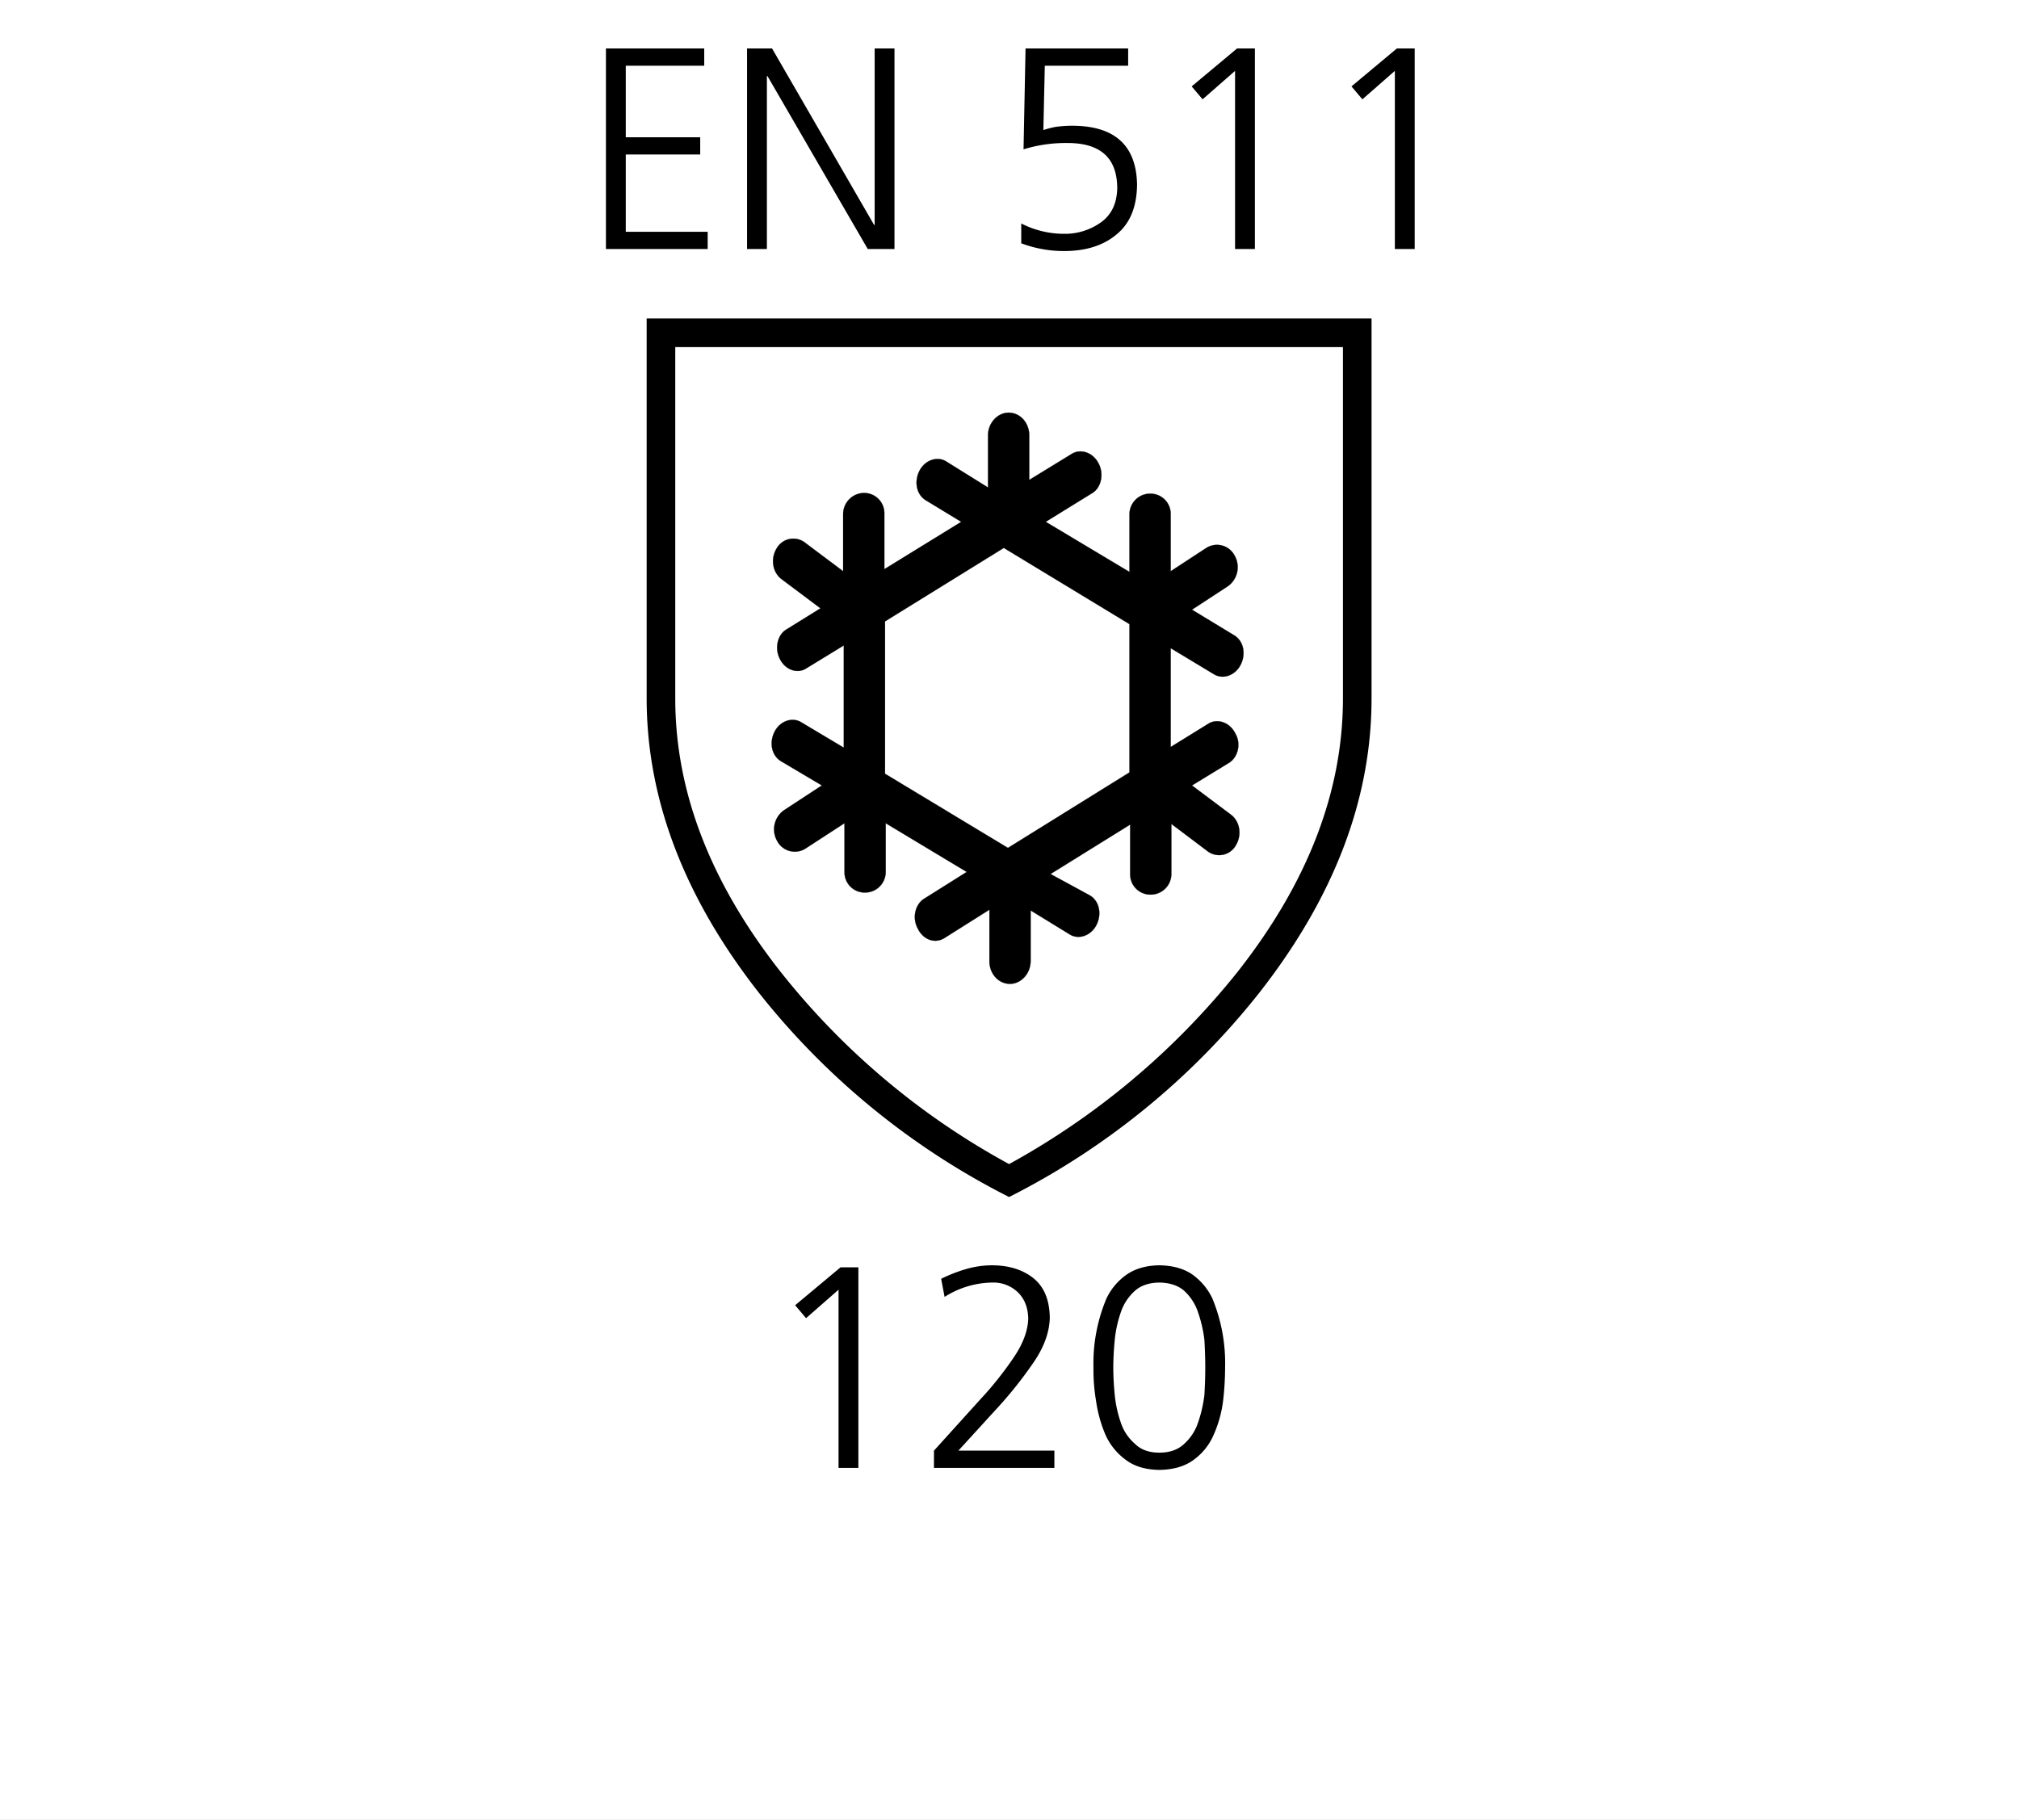 <svg xmlns="http://www.w3.org/2000/svg" xmlns:xlink="http://www.w3.org/1999/xlink" width="843" height="760" viewBox="0 0 843 760">
  <rect x="0" y="0" width="843" height="760" fill="#808080" stroke="none"/>
  <defs>
    <clipPath id="clip-EN_511_120">
      <rect width="843" height="760"/>
    </clipPath>
  </defs>
  <g id="EN_511_120" data-name="EN 511 120" clip-path="url(#clip-EN_511_120)">
    <rect width="843" height="760" fill="#fff"/>
    <g id="Gruppe_279" data-name="Gruppe 279">
      <g id="Gruppe_196" data-name="Gruppe 196" transform="translate(-32 -130)">
        <g id="Gruppe_195" data-name="Gruppe 195">
          <g id="Gruppe_196-2" data-name="Gruppe_196" transform="translate(302 263)">
            <g id="Gruppe_195-2" data-name="Gruppe_195">
              <g id="Gruppe_194">
                <g id="IEC_61482-2_2018_Schutz_gegen_thermische_Gefahren_durch_Stoerlichtbogen">
                  <g id="EN-ISO_374-5_Risiken_durch_Mikroorganismen">
                    <path id="Pfad_1" d="M302.667,0V158.65q0,63.316-47.213,123.38a313.377,313.377,0,0,1-104.12,84.859,313.376,313.376,0,0,1-104.12-84.857Q.031,222,0,158.65V0ZM290.722,11.944H11.944V158.713q0,58.253,44.024,114.188a311.053,311.053,0,0,0,95.365,80.232A317.579,317.579,0,0,0,246.7,272.9q43.993-55.9,44.024-114.188Z"/>
                  </g>
                </g>
              </g>
            </g>
          </g>
        </g>
        <g id="EN_342-14058_Schutz_gegen_Kaelte" data-name="EN 342-14058_Schutz_gegen_Kaelte" transform="translate(302.611 284.533)">
          <path id="Pfad_13" data-name="Pfad 13" d="M236.248,127.032c3.727,2.294,8.888.573,11.181-4.014s1.147-10.034-2.867-12.328l-17.489-10.608,14.908-9.748a9.755,9.755,0,0,0,2.867-12.9,8.292,8.292,0,0,0-11.755-3.154l-14.908,9.748v-23.8a8.447,8.447,0,0,0-8.6-8.6,8.625,8.625,0,0,0-8.6,8.6V84.314L166.007,63.385l19.5-12.041c3.727-2.294,4.874-8.028,2.58-12.328-2.294-4.587-7.454-6.307-11.181-4.014l-17.78,10.9V27.261c0-5.161-3.727-9.461-8.6-9.461-4.587,0-8.6,4.3-8.6,9.461V49.05l-17.49-10.894c-3.727-2.294-8.888-.573-11.181,4.014s-1.147,10.03,2.867,12.33l14.622,8.888L98.633,83.167V59.945a8.447,8.447,0,0,0-8.6-8.6,8.819,8.819,0,0,0-8.6,8.6V84.027L65.376,71.986a7.976,7.976,0,0,0-11.755,2.58c-2.58,4.3-1.72,10.034,2.294,12.9L71.97,99.509,57.635,108.4c-3.727,2.294-4.874,8.028-2.58,12.328,2.294,4.587,7.454,6.307,11.181,3.727l15.482-9.461v42.718L63.942,147.1c-3.727-2.294-8.888-.573-11.181,4.014s-1.147,10.034,2.867,12.328l16.915,10.034L56.775,183.8a9.755,9.755,0,0,0-2.867,12.9,8.292,8.292,0,0,0,11.755,3.154L82,189.246V209.6a8.447,8.447,0,0,0,8.6,8.6,8.625,8.625,0,0,0,8.6-8.6V189.246L133.03,209.6l-17.775,11.181c-3.727,2.294-5.161,8.028-2.58,12.615,2.294,4.587,7.167,6.307,11.181,3.727L142.5,225.37v21.5c0,5.161,3.727,9.461,8.6,9.461,4.587,0,8.6-4.3,8.6-9.461V225.657l16.342,10.034c3.727,2.294,8.888.573,11.181-4.014s1.147-10.034-2.867-12.328l-16.342-8.888,33.257-20.642v20.642a8.447,8.447,0,0,0,8.6,8.6,8.625,8.625,0,0,0,8.6-8.6V189.533L233.668,201a7.976,7.976,0,0,0,11.755-2.58c2.58-4.3,1.72-10.034-2.294-12.9l-16.055-12.041,15.482-9.461c3.727-2.294,5.161-8.028,2.58-12.328-2.294-4.587-7.454-6.307-11.181-4.014l-15.768,9.748V116.138Zm-35.264,41-50.746,31.537L98.92,168.6V104.956l49.6-30.677L200.984,106.1Z" stroke="#000" stroke-width="0.085"/>
        </g>
      </g>
      <path id="Pfad_767" data-name="Pfad 767" d="M-176.46-83.76h41.04v7.2h-32.76v29.88h31.08v7.2h-31.08V-7.2h34.2V0h-42.48Zm58.92,0h10.44l42.6,73.68h.24V-83.76h8.28V0H-67.14l-41.88-72.24h-.24V0h-8.28Zm159.12,7.2H6.78l-.6,26.88A37.715,37.715,0,0,1,11.235-51a50.517,50.517,0,0,1,7.7-.48Q44.818-51.12,45.3-27q-.12,13.92-8.4,20.76Q28.62.84,14.82.84A50.516,50.516,0,0,1-3.06-2.4v-8.28A39.029,39.029,0,0,0,14.82-6.36a25.678,25.678,0,0,0,15.24-4.68q6.72-4.68,6.96-14.28,0-19.08-21-18.96A60.13,60.13,0,0,0-2.1-41.64l.84-42.12H41.58Zm45.48-7.2H94.5V0H86.22V-74.4L72.66-62.52l-4.56-5.4Zm66.72,0h7.44V0h-8.28V-74.4L139.38-62.52l-4.56-5.4Z" transform="translate(429.46 104)"/>
      <path id="Pfad_768" data-name="Pfad 768" d="M-66.36-83.76h7.44V0H-67.2V-74.4L-80.76-62.52l-4.56-5.4Zm39,76.56,19.2-21.24A144.145,144.145,0,0,0,5.76-45.84q6-8.76,6.24-16.44-.12-6.84-4.2-10.92A14.7,14.7,0,0,0-2.76-77.4a38.035,38.035,0,0,0-20.16,6l-1.44-7.56a64.429,64.429,0,0,1,10.44-4.08A39.21,39.21,0,0,1-3.24-84.6q10.56,0,17.28,5.28,6.84,5.4,6.96,16.68-.24,9.48-7.44,19.56A171.618,171.618,0,0,1-2.04-23.76L-17.16-7.2H22.92V0H-27.36ZM66.72-84.6q8.4.12,13.8,3.84a25.886,25.886,0,0,1,8.4,10.08,71.018,71.018,0,0,1,5.28,28.8,122.3,122.3,0,0,1-.84,13.92,49.754,49.754,0,0,1-3.84,13.92A25.1,25.1,0,0,1,81.24-3.48Q75.72.72,66.72.84,57.96.72,52.56-3.48a26.014,26.014,0,0,1-8.4-10.56,55.828,55.828,0,0,1-3.84-13.92,77.424,77.424,0,0,1-1.08-13.92,69.748,69.748,0,0,1,5.4-28.8,25.505,25.505,0,0,1,8.52-10.08Q58.56-84.48,66.72-84.6Zm0,7.2q-6.48.12-10.2,3.48a20.8,20.8,0,0,0-5.88,9A50.118,50.118,0,0,0,48.12-53.4q-.6,6.24-.6,11.52t.6,11.4a50.118,50.118,0,0,0,2.52,11.52,19.944,19.944,0,0,0,5.88,8.88q3.72,3.72,10.2,3.72,6.6,0,10.44-3.72a20.427,20.427,0,0,0,5.76-8.88,54.851,54.851,0,0,0,2.64-11.52q.36-6.12.36-11.4T85.56-53.4a54.851,54.851,0,0,0-2.64-11.52,21.332,21.332,0,0,0-5.76-9Q73.32-77.28,66.72-77.4Z" transform="translate(417.32 613)"/>
    </g>
  </g>
</svg>
